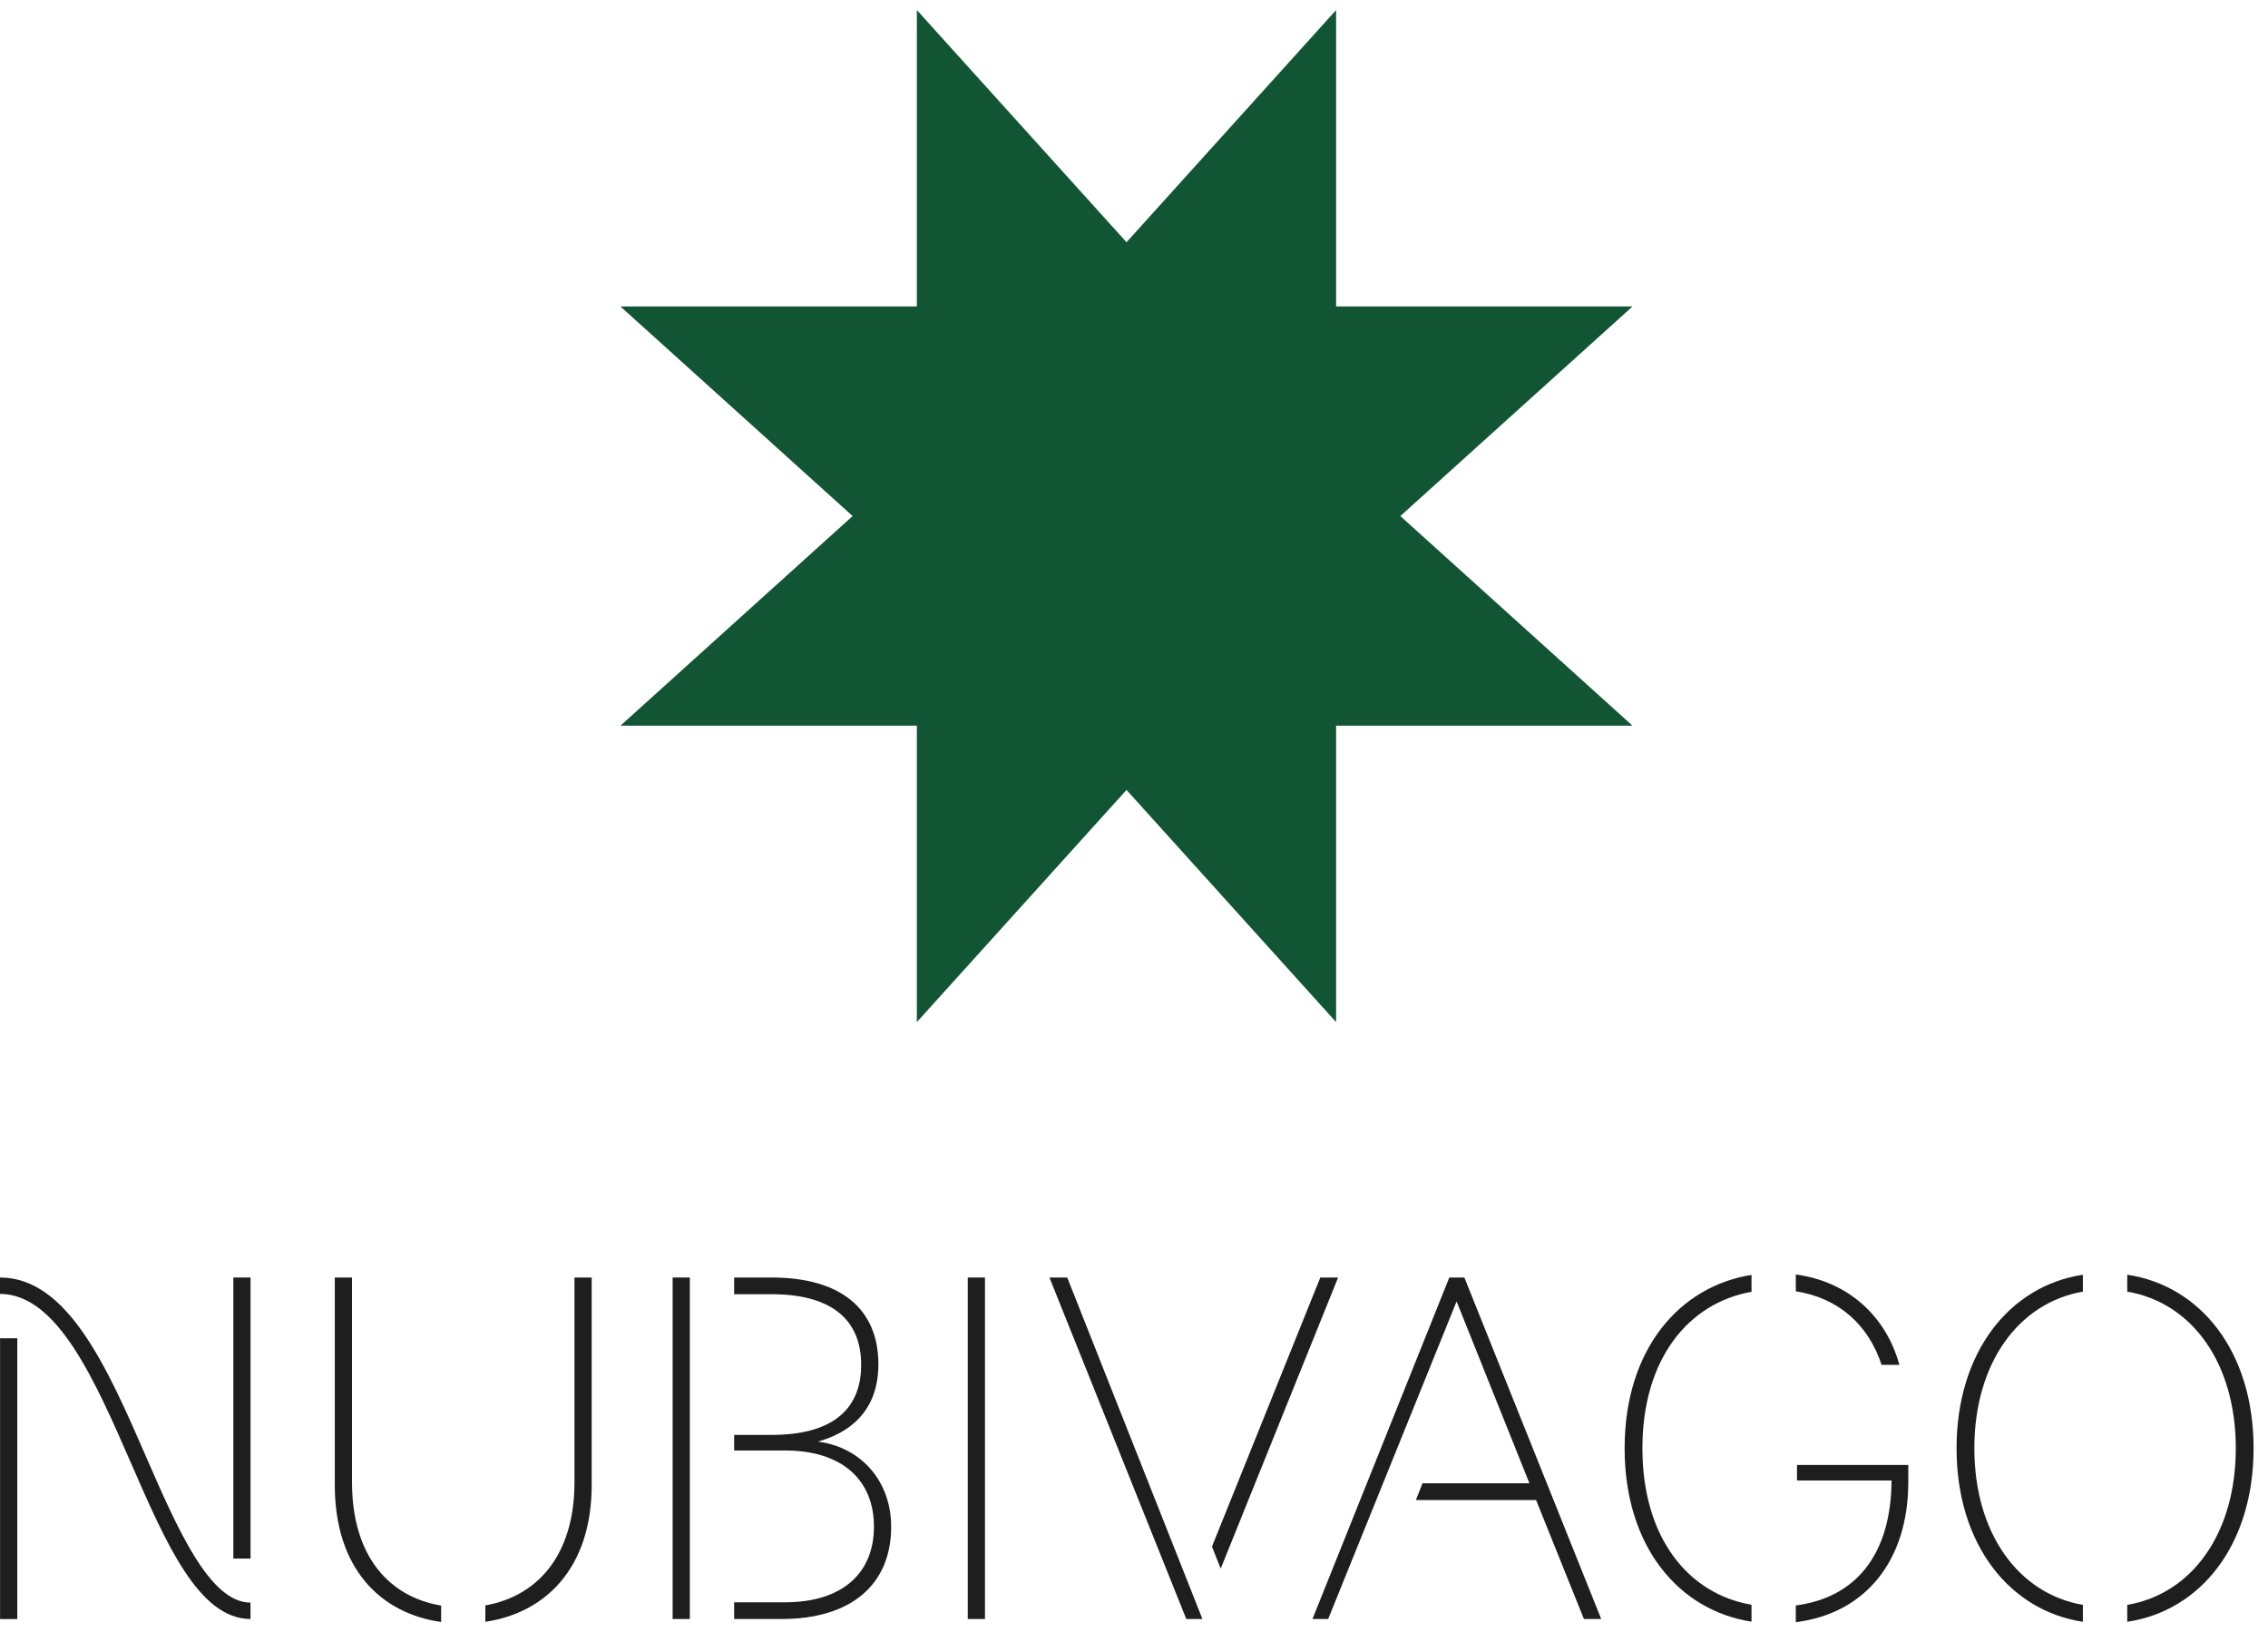 <svg xmlns="http://www.w3.org/2000/svg" width="132" height="95" viewBox="0 0 132 95" fill="none"><path d="M57.326 74.355H56.324V94.231H57.326V74.355Z" fill="#1E1E1E"></path><path d="M39.148 74.355V94.231H40.15V93.262V84.422V83.516V75.327V74.355H39.148Z" fill="#1E1E1E"></path><path d="M47.594 83.906C49.373 83.42 51.123 82.189 51.123 79.405C51.123 76.2 48.953 74.355 44.909 74.355H42.728V75.327H44.909C48.242 75.327 50.121 76.686 50.121 79.438C50.121 82.189 48.242 83.516 44.909 83.516H42.728V84.422H45.686C49.086 84.422 50.865 86.201 50.865 88.856C50.865 91.512 49.086 93.258 45.686 93.258H42.728V94.231H45.491C49.506 94.231 51.867 92.256 51.867 88.856C51.867 86.333 50.25 84.26 47.594 83.902" fill="#1E1E1E"></path><path d="M20.487 86.267V74.355H19.485V86.429C19.485 91.325 22.182 93.914 25.674 94.404V93.45C22.694 92.953 20.487 90.628 20.487 86.267Z" fill="#1E1E1E"></path><path d="M33.435 74.355V86.267C33.435 90.595 31.21 92.919 28.248 93.439V94.393C31.718 93.881 34.437 91.295 34.437 86.429V74.355H33.435Z" fill="#1E1E1E"></path><path d="M62.114 74.355H61.079L69.043 94.231H69.982L62.114 74.355Z" fill="#1E1E1E"></path><path d="M77.879 74.355H76.844L70.538 90.017L71.046 91.299L77.879 74.355Z" fill="#1E1E1E"></path><path d="M95.59 84.293C95.59 79.125 98.242 75.839 101.94 75.187V74.204C97.748 74.863 94.555 78.535 94.555 84.293C94.555 90.05 97.737 93.741 101.94 94.385V93.402C98.231 92.765 95.59 89.475 95.59 84.293Z" fill="#1E1E1E"></path><path d="M109.509 79.438H110.544C109.767 76.594 107.564 74.591 104.518 74.178V75.158C106.997 75.537 108.75 77.11 109.509 79.438Z" fill="#1E1E1E"></path><path d="M104.588 85.265V86.171H110.091C110.062 90.429 108.062 92.978 104.518 93.442V94.415C108.61 93.903 111.064 90.787 111.064 86.267V85.265H104.588Z" fill="#1E1E1E"></path><path d="M114.909 84.293C114.909 79.364 117.458 75.832 121.226 75.176V74.193C116.961 74.837 113.874 78.694 113.874 84.293C113.874 89.892 116.961 93.748 121.226 94.393V93.409C117.458 92.757 114.909 89.221 114.909 84.293Z" fill="#1E1E1E"></path><path d="M131.161 84.293C131.161 78.69 128.096 74.834 123.809 74.193V75.176C127.603 75.825 130.126 79.364 130.126 84.293C130.126 89.221 127.603 92.761 123.809 93.409V94.393C128.1 93.752 131.161 89.895 131.161 84.293Z" fill="#1E1E1E"></path><path d="M85.228 74.355H84.351L76.388 94.231H77.301L84.775 75.747L89.015 86.333H82.793L82.406 87.306H89.401L92.186 94.231H93.192L85.228 74.355Z" fill="#1E1E1E"></path><path d="M1.006 77.891H0.004V94.234H1.006V77.891Z" fill="#1E1E1E"></path><path d="M14.583 74.355H13.581V90.713H14.583V74.355Z" fill="#1E1E1E"></path><path d="M14.583 94.231C11.581 94.231 9.669 89.844 7.643 85.199C5.525 80.337 3.334 75.309 0 75.309V74.355C3.96 74.355 6.277 79.674 8.516 84.82C10.328 88.978 12.203 93.277 14.579 93.277V94.231H14.583Z" fill="#1E1E1E"></path><path d="M65.564 14.098L77.763 0.585V17.837H95.015L81.502 30.036L95.015 42.238H77.763V59.49L65.564 45.977L53.362 59.49V42.238H36.11L49.623 30.036L36.11 17.837H53.362V0.585L65.564 14.098Z" fill="#125534"></path></svg>